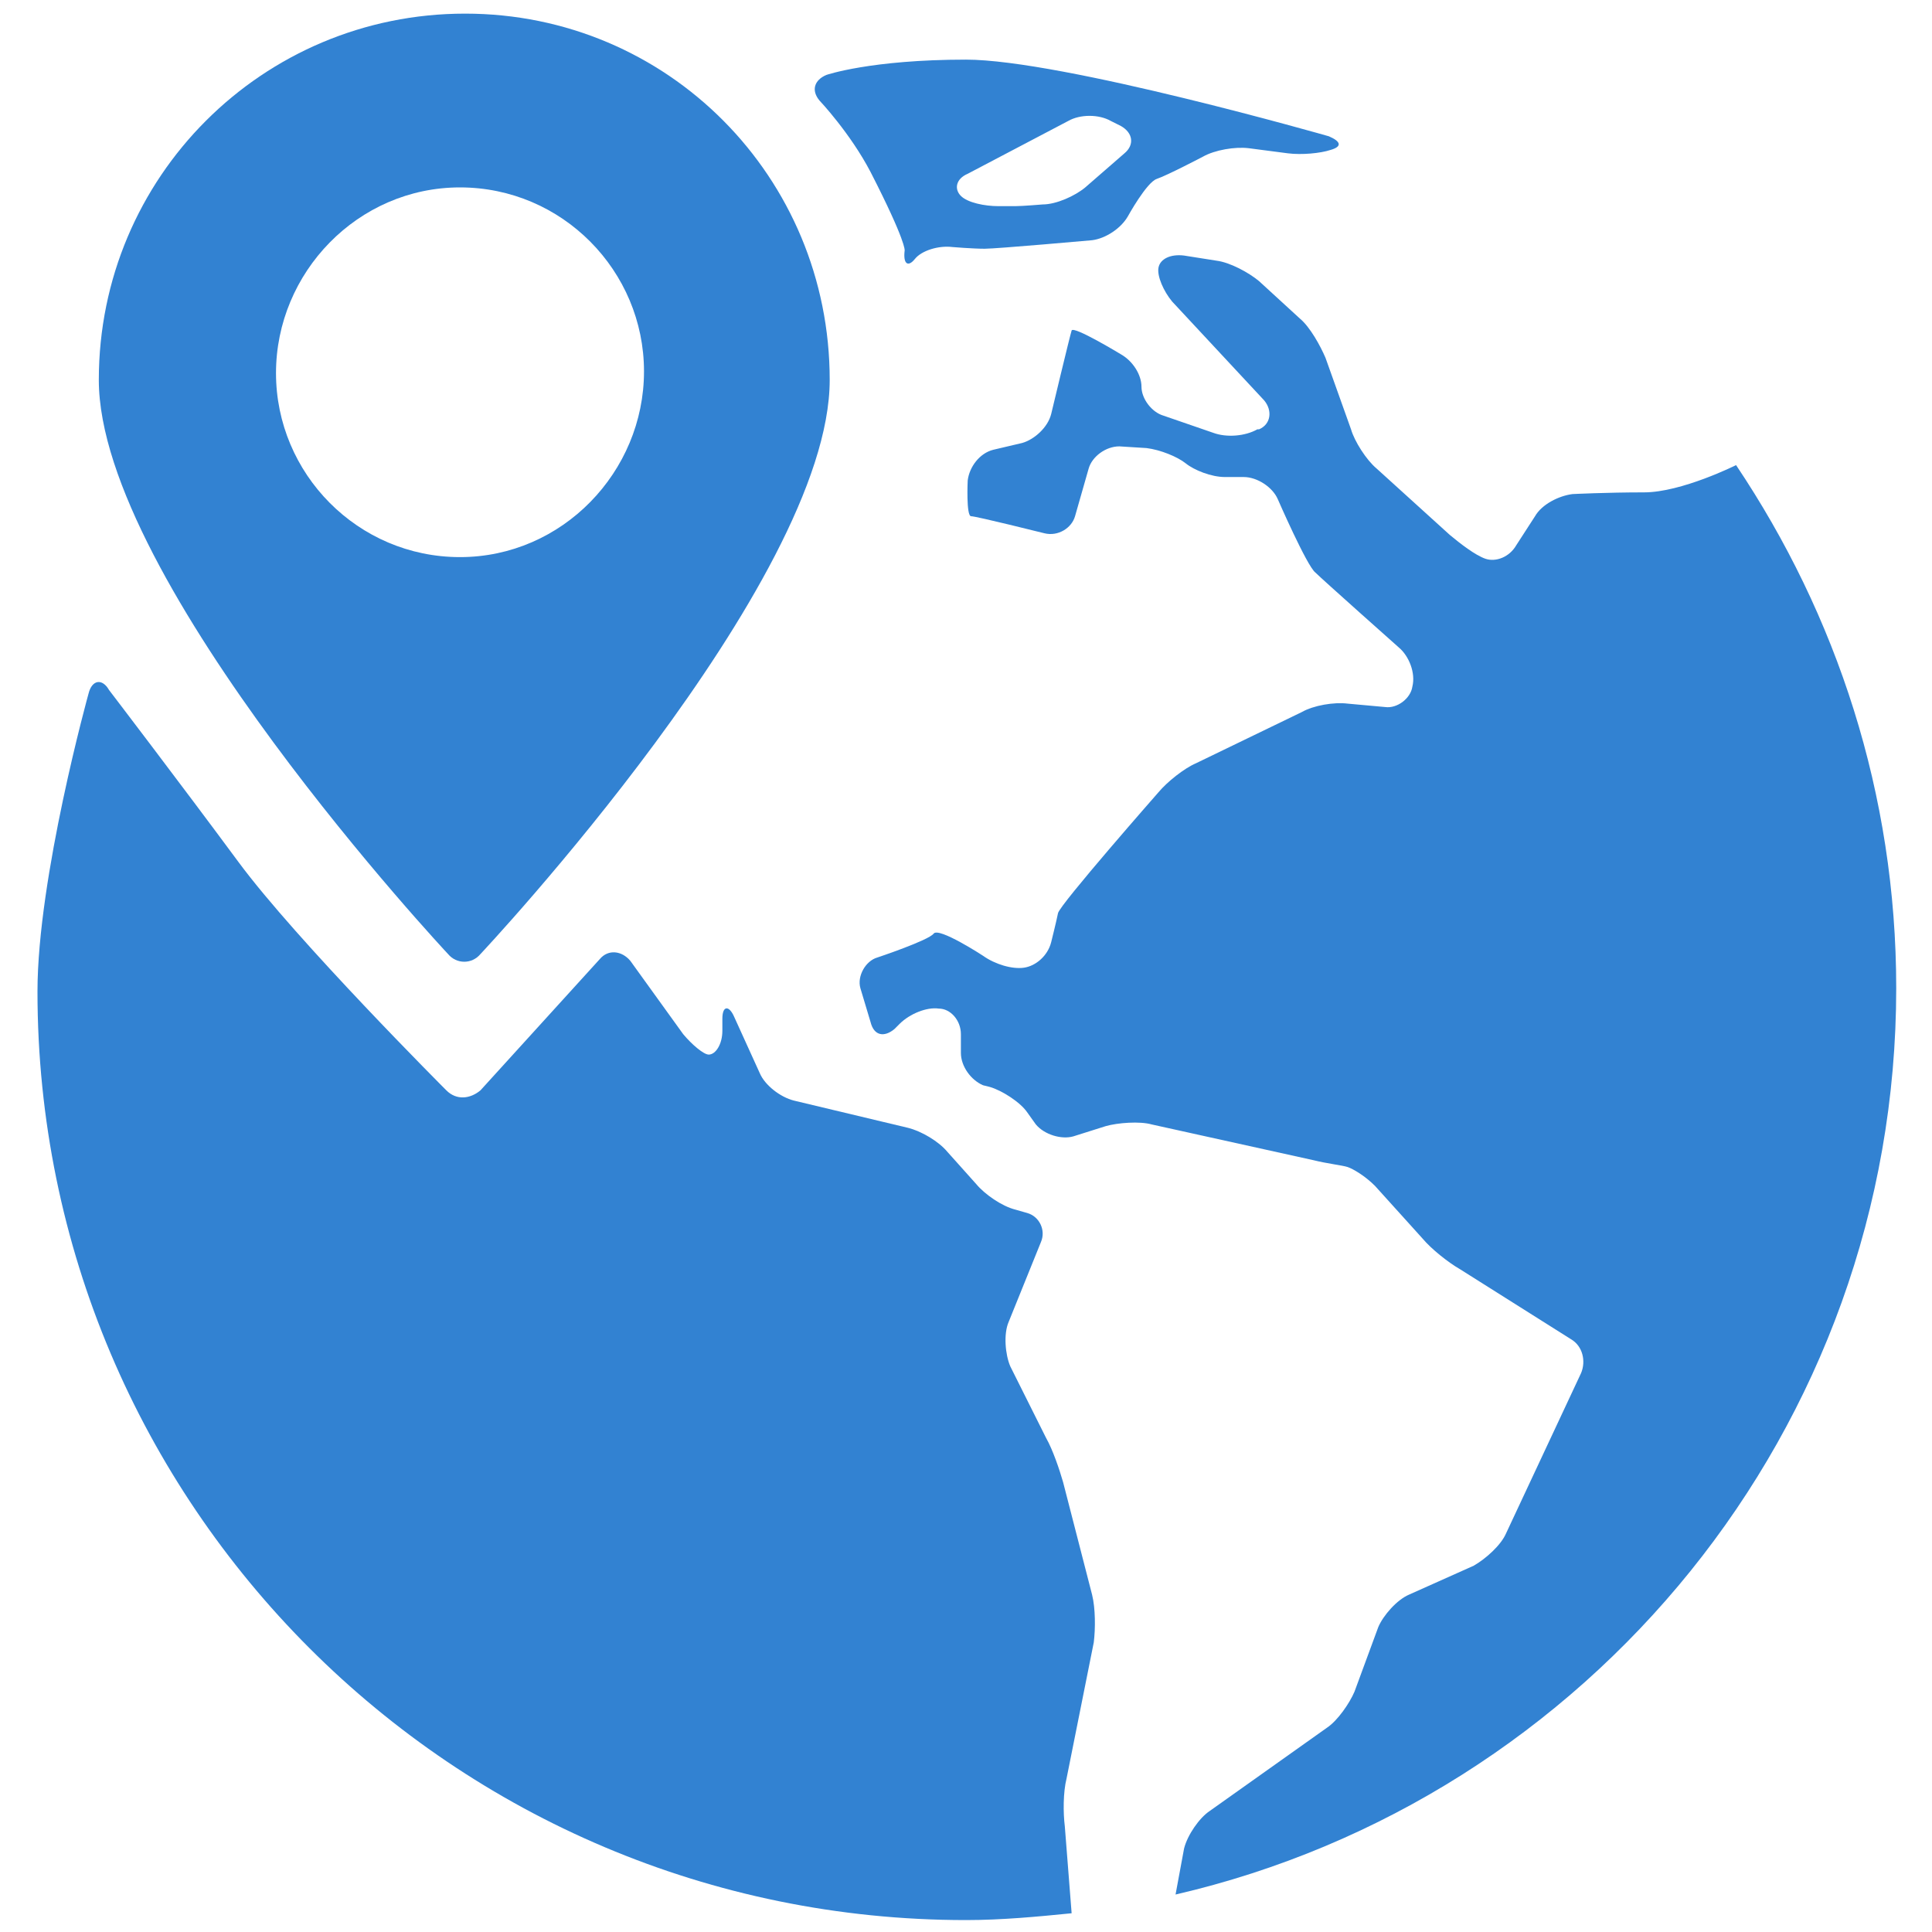 <?xml version="1.0" encoding="utf-8"?>
<svg xmlns="http://www.w3.org/2000/svg" xmlns:xlink="http://www.w3.org/1999/xlink" version="1.1" id="Ebene_1" x="0px" y="0px" viewBox="0 0 113.4 113.4" style="enable-background:new 0 0 113.4 113.4;" xml:space="preserve" width="70" height="70">
<style type="text/css">
	.st0{display:none;fill:#1A1A18;}
	.st1{fill:#3282D2;}
</style>
<rect class="st0" width="113.4" height="113.4"/>
<g>
	<path class="st1" d="M27.3,0.8c-11.9,0-21.5,9.6-21.5,21.5C5.8,34.1,26.3,56,26.3,56c0.5,0.6,1.4,0.6,1.9,0   c0,0,20.5-21.8,20.5-33.7S39.2,0.8,27.3,0.8z M27,32.7c-6,0-10.8-4.9-10.8-10.8S21,11,27,11s10.8,4.9,10.8,10.8S33,32.7,27,32.7z"/>
</g>
<g>
	<path class="st1" d="M62.9,112.3c-2,0.2-4.1,0.4-6.2,0.4c-30.1,0-54.5-24.4-54.5-54.5c0-6.7,3-17.5,3-17.5c0.2-0.8,0.8-0.9,1.2-0.2   c0,0,4.2,5.5,7.6,10.1s12.2,13.4,12.2,13.4c0.6,0.6,1.4,0.5,2,0l7-7.7c0.5-0.6,1.3-0.5,1.8,0.1l3.1,4.3c0.5,0.6,1.2,1.2,1.5,1.2   c0.4,0,0.8-0.6,0.8-1.4l0-0.7c0-0.8,0.4-0.8,0.7-0.1l1.5,3.3c0.3,0.7,1.2,1.4,2,1.6l6.7,1.6c0.8,0.2,1.8,0.8,2.3,1.4l1.7,1.9   c0.5,0.6,1.5,1.3,2.3,1.5l0.7,0.2c0.7,0.2,1.1,1,0.8,1.7l-1.9,4.7c-0.3,0.7-0.2,1.9,0.1,2.6l2.1,4.2c0.4,0.7,0.8,1.9,1,2.6l1.7,6.6   c0.2,0.8,0.2,2,0.1,2.8l-1.6,8c-0.2,0.8-0.2,2-0.1,2.8L62.9,112.3z"/>
</g>
<g>
	<path class="st1" d="M69,111.2c24.2-5.6,42.3-27.3,42.3-53.2c0-11.4-3.5-21.9-9.4-30.7c0,0-3.2,1.6-5.4,1.6c-2.2,0-4.2,0.1-4.2,0.1   c-0.8,0.1-1.8,0.6-2.2,1.3L89,32c-0.4,0.7-1.2,1-1.8,0.8c-0.6-0.2-1.5-0.9-2.1-1.4l-4.3-3.9c-0.6-0.5-1.3-1.6-1.5-2.3L77.8,21   c-0.3-0.7-0.9-1.8-1.5-2.3l-2.4-2.2c-0.6-0.5-1.7-1.1-2.5-1.2L69.5,15c-0.8-0.1-1.4,0.2-1.5,0.7c-0.1,0.5,0.3,1.4,0.8,2l5.4,5.8   c0.5,0.6,0.4,1.4-0.3,1.7l-0.1,0c-0.7,0.4-1.8,0.5-2.6,0.2l-2.9-1c-0.7-0.2-1.3-1-1.3-1.7s-0.5-1.5-1.2-1.9c0,0-2.8-1.7-2.9-1.4   c-0.1,0.3-1.2,4.9-1.2,4.9c-0.2,0.8-1,1.5-1.7,1.7l-1.7,0.4c-0.8,0.2-1.4,1-1.5,1.8c0,0-0.1,2.1,0.2,2.1c0.3,0,4.3,1,4.3,1   c0.8,0.2,1.6-0.3,1.8-1l0.8-2.8c0.2-0.7,1-1.3,1.8-1.3l1.6,0.1c0.8,0.1,1.8,0.5,2.3,0.9c0.5,0.4,1.5,0.8,2.3,0.8h1.1   c0.8,0,1.7,0.6,2,1.3c0,0,1.7,3.9,2.2,4.3c0.4,0.4,4.9,4.4,4.9,4.4c0.6,0.5,1,1.5,0.8,2.3c-0.1,0.7-0.9,1.3-1.6,1.2l-2.2-0.2   c-0.8-0.1-2,0.1-2.7,0.5l-6.2,3c-0.7,0.3-1.7,1.1-2.2,1.7c0,0-5.8,6.6-5.9,7.1s-0.4,1.7-0.4,1.7c-0.2,0.8-0.9,1.4-1.6,1.5   c-0.7,0.1-1.7-0.2-2.4-0.7c0,0-2.6-1.7-2.9-1.3s-3.3,1.4-3.3,1.4c-0.7,0.2-1.2,1.1-1,1.8l0.6,2c0.2,0.8,0.8,0.9,1.4,0.4l0.3-0.3   c0.6-0.6,1.6-1,2.3-0.9c0.7,0,1.3,0.7,1.3,1.5v1.1c0,0.8,0.6,1.6,1.3,1.9l0.4,0.1c0.7,0.2,1.8,0.9,2.2,1.5l0.5,0.7   c0.5,0.6,1.5,0.9,2.2,0.7l1.9-0.6c0.7-0.2,2-0.3,2.7-0.1l9.5,2.1c0.8,0.2,1.7,0.3,2,0.4s1,0.5,1.6,1.1l2.8,3.1   c0.5,0.6,1.5,1.4,2.2,1.8l6.5,4.1c0.7,0.4,0.9,1.3,0.6,2L88.4,90c-0.3,0.7-1.2,1.5-1.9,1.9l-3.8,1.7c-0.7,0.3-1.5,1.2-1.8,1.9   l-1.4,3.8c-0.3,0.7-1,1.7-1.6,2.1l-6.9,4.9c-0.6,0.4-1.3,1.4-1.5,2.2L69,111.2z"/>
</g>
<g>
	<path class="st1" d="M56.7,3.5c-5.6,0-8.2,0.9-8.2,0.9c-0.7,0.3-0.9,0.9-0.4,1.5c0,0,1.8,1.9,3,4.2c2.1,4.1,2,4.6,2,4.6   c-0.1,0.8,0.2,1,0.6,0.5c0.4-0.5,1.4-0.8,2.2-0.7c0,0,1.2,0.1,1.9,0.1s6.3-0.5,6.3-0.5c0.8-0.1,1.7-0.7,2.1-1.4c0,0,1.1-2,1.7-2.2   s2.7-1.3,2.7-1.3c0.7-0.4,1.9-0.6,2.7-0.5L75.6,9c0.8,0.1,1.9,0,2.5-0.2C78.8,8.6,78.7,8.3,78,8C78,8,62.3,3.5,56.7,3.5z M63.7,11   c-0.6,0.5-1.7,1-2.5,1c0,0-1.2,0.1-1.6,0.1s-1,0-1,0c-0.8,0-1.8-0.2-2.2-0.6s-0.3-1,0.4-1.3l5.9-3.1c0.7-0.4,1.8-0.4,2.5,0l0.6,0.3   c0.7,0.4,0.8,1.1,0.2,1.6L63.7,11z"/>
</g>
</svg>
